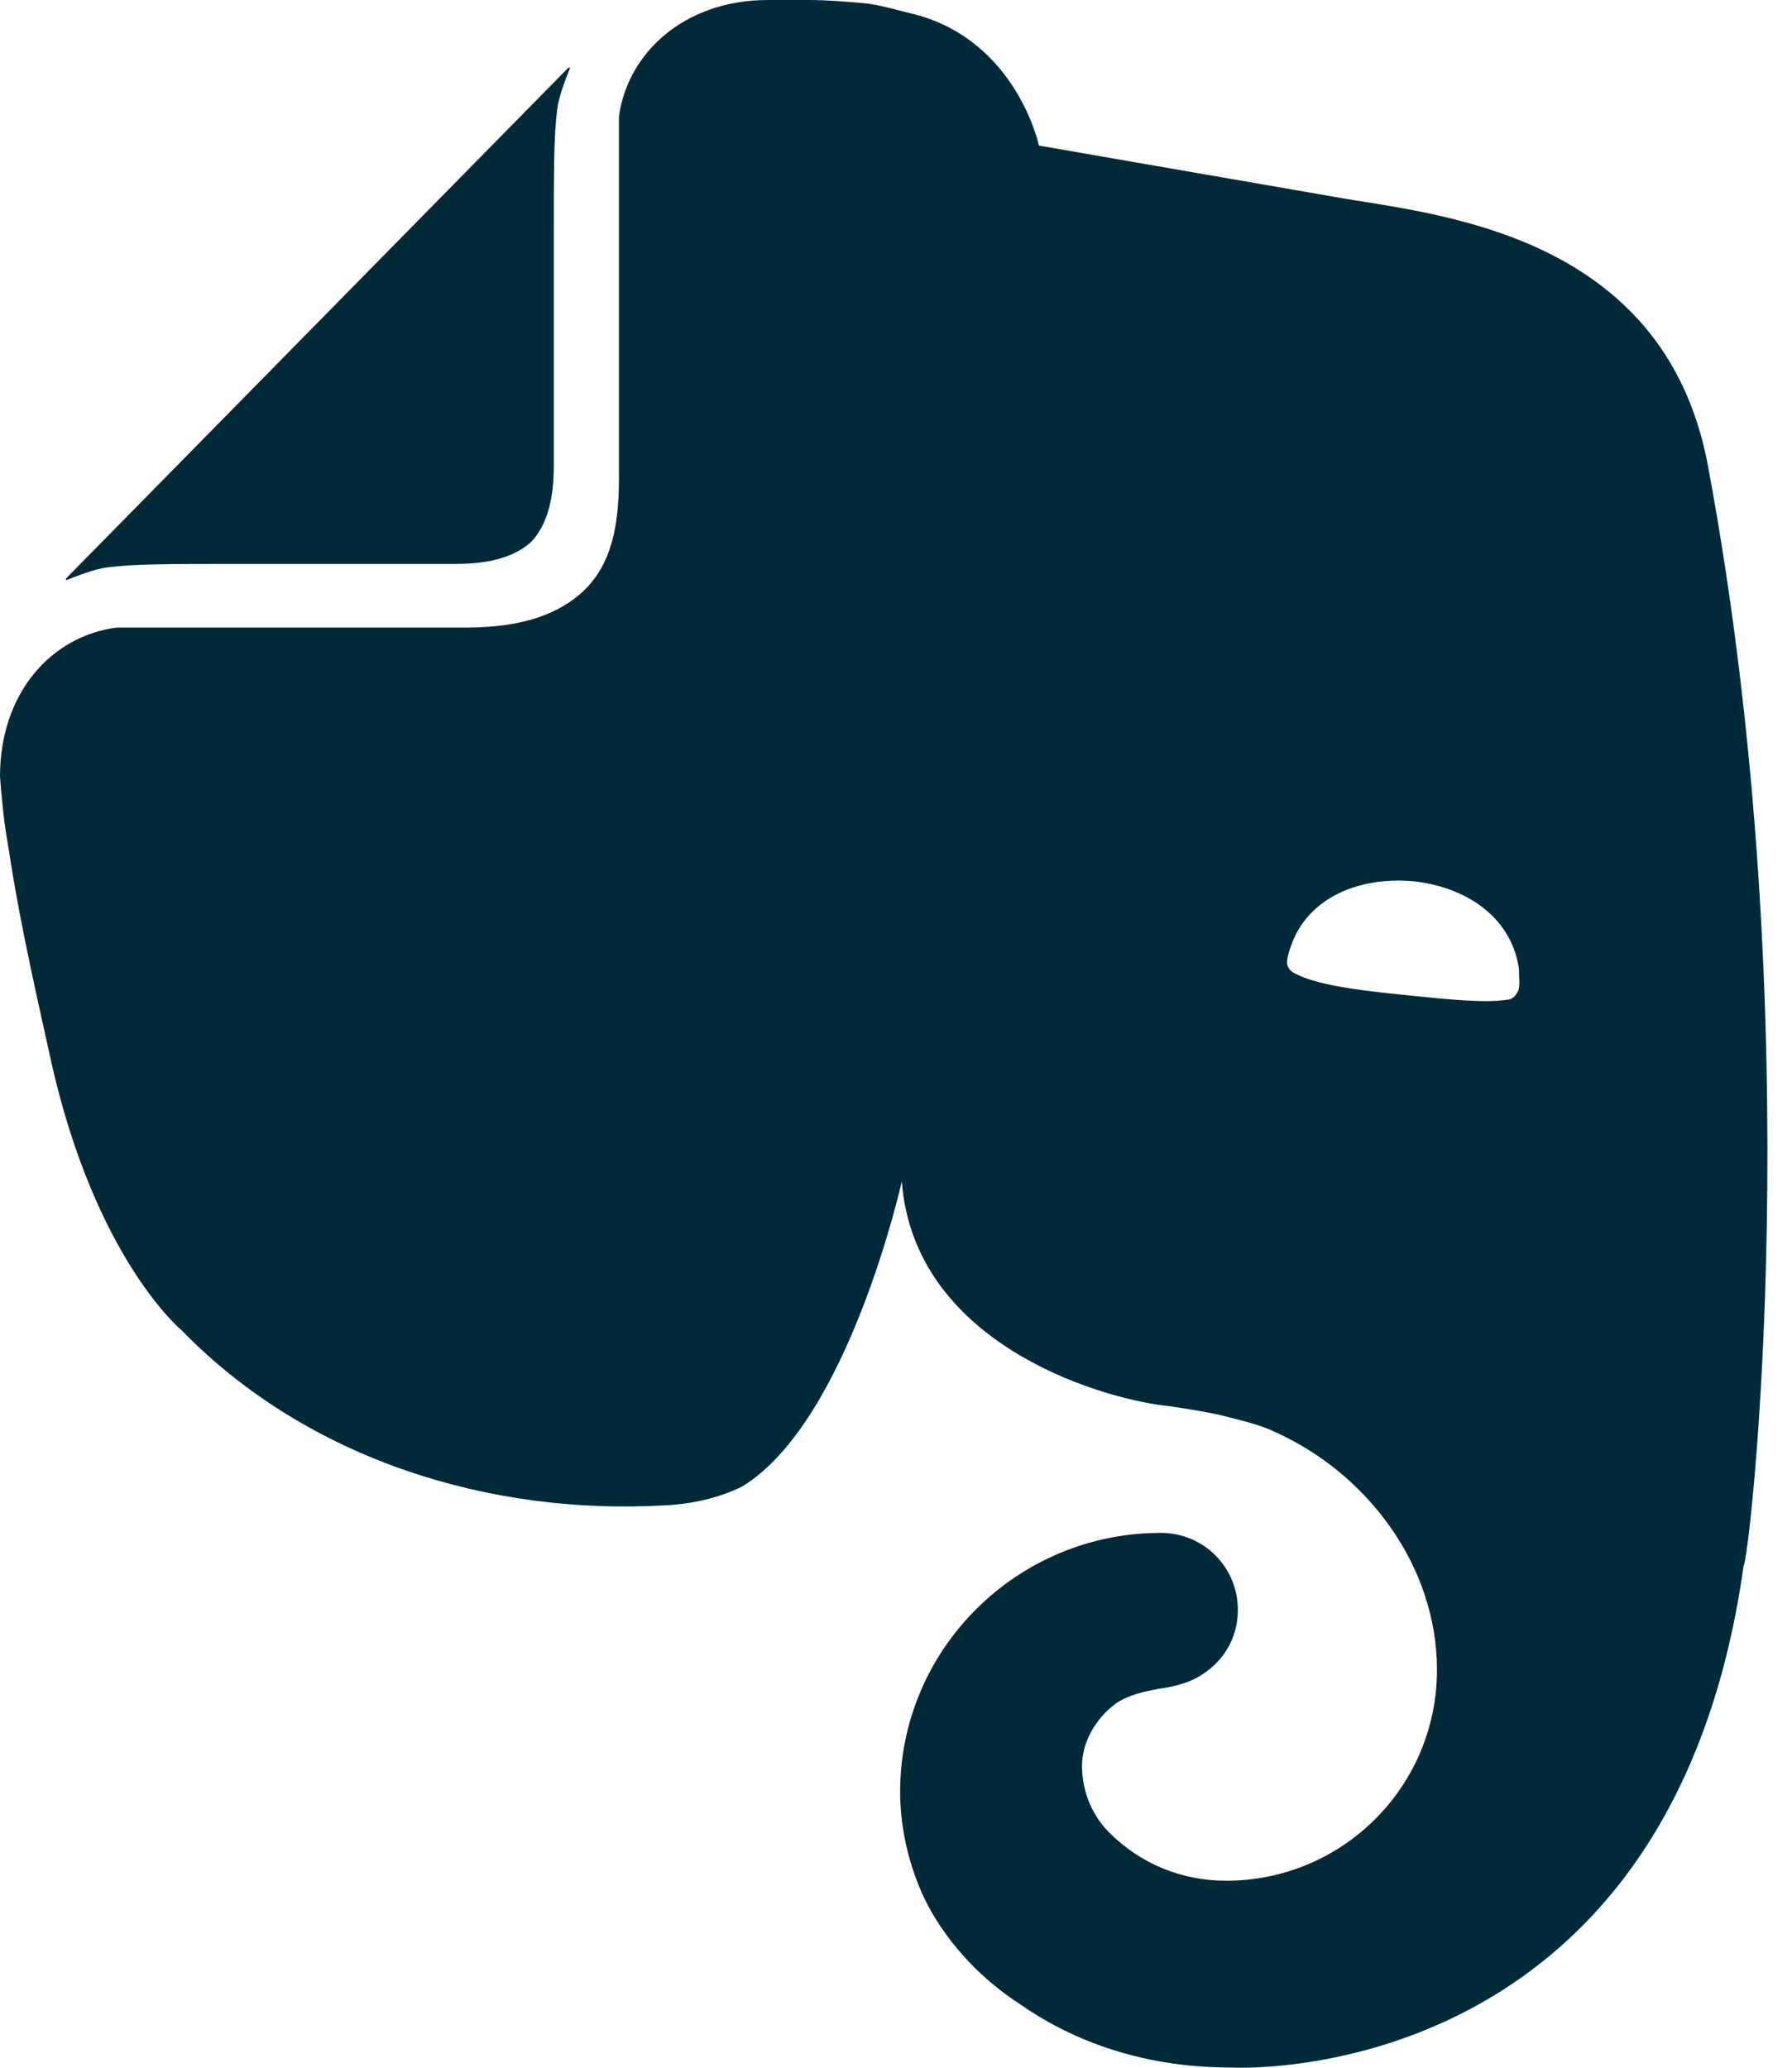 <svg width="26" height="30" viewBox="0 0 26 30" fill="none" xmlns="http://www.w3.org/2000/svg">
<path d="M8.035 6.741C8.035 7.039 8.011 7.537 7.71 7.859C7.388 8.157 6.89 8.182 6.592 8.182H3.408C2.488 8.182 1.941 8.182 1.567 8.231C1.37 8.255 1.121 8.355 0.996 8.404C0.947 8.428 0.947 8.404 0.972 8.379L8.233 0.996C8.257 0.972 8.282 0.972 8.257 1.021C8.209 1.145 8.108 1.394 8.084 1.592C8.035 1.965 8.035 2.512 8.035 3.433V6.741ZM14.801 29.079C13.956 28.532 13.507 27.809 13.333 27.363C13.16 26.94 13.06 26.466 13.06 25.995C13.06 23.93 14.752 22.24 16.842 22.24C17.465 22.24 17.96 22.738 17.96 23.358C17.96 23.781 17.735 24.13 17.389 24.328C17.264 24.403 17.091 24.452 16.966 24.477C16.842 24.501 16.371 24.552 16.146 24.75C15.897 24.95 15.699 25.273 15.699 25.622C15.699 25.995 15.848 26.345 16.097 26.591C16.544 27.038 17.142 27.287 17.789 27.287C19.481 27.287 20.849 25.92 20.849 24.228C20.849 22.711 19.828 21.366 18.485 20.77C18.287 20.67 17.963 20.597 17.665 20.521C17.291 20.446 16.945 20.397 16.918 20.397C15.87 20.272 13.258 19.452 13.084 17.14C13.084 17.14 12.313 20.621 10.77 21.566C10.621 21.642 10.421 21.715 10.198 21.767C9.976 21.818 9.725 21.84 9.652 21.84C7.139 21.989 4.478 21.193 2.637 19.303C2.637 19.303 1.394 18.282 0.747 15.423C0.598 14.727 0.3 13.482 0.125 12.313C0.049 11.89 0.024 11.568 0 11.268C0 10.05 0.747 9.229 1.692 9.105C1.716 9.105 1.792 9.105 1.841 9.105C2.412 9.105 6.766 9.105 6.766 9.105C7.637 9.105 8.133 8.88 8.458 8.582C8.88 8.184 8.98 7.613 8.98 6.941C8.98 6.941 8.98 2.415 8.98 1.841C8.98 1.817 8.98 1.716 8.98 1.692C9.105 0.772 9.925 0 11.143 0C11.143 0 11.517 0 11.742 0C11.991 0 12.288 0.024 12.562 0.049C12.762 0.073 12.935 0.125 13.233 0.198C14.749 0.571 15.074 2.112 15.074 2.112C15.074 2.112 17.936 2.61 19.379 2.859C20.746 3.108 24.13 3.333 24.777 6.739C26.293 14.847 25.375 22.709 25.299 22.709C24.23 30.371 17.863 29.997 17.863 29.997C16.49 30 15.472 29.55 14.801 29.079ZM20.521 12.787C19.701 12.711 19.005 13.036 18.756 13.658C18.707 13.783 18.656 13.932 18.68 14.007C18.705 14.083 18.756 14.107 18.805 14.132C19.103 14.281 19.601 14.356 20.321 14.43C21.041 14.505 21.54 14.554 21.864 14.505C21.913 14.505 21.964 14.481 22.013 14.405C22.062 14.329 22.038 14.181 22.038 14.056C21.94 13.358 21.342 12.884 20.521 12.787Z" fill="#012A38"/>
</svg>
